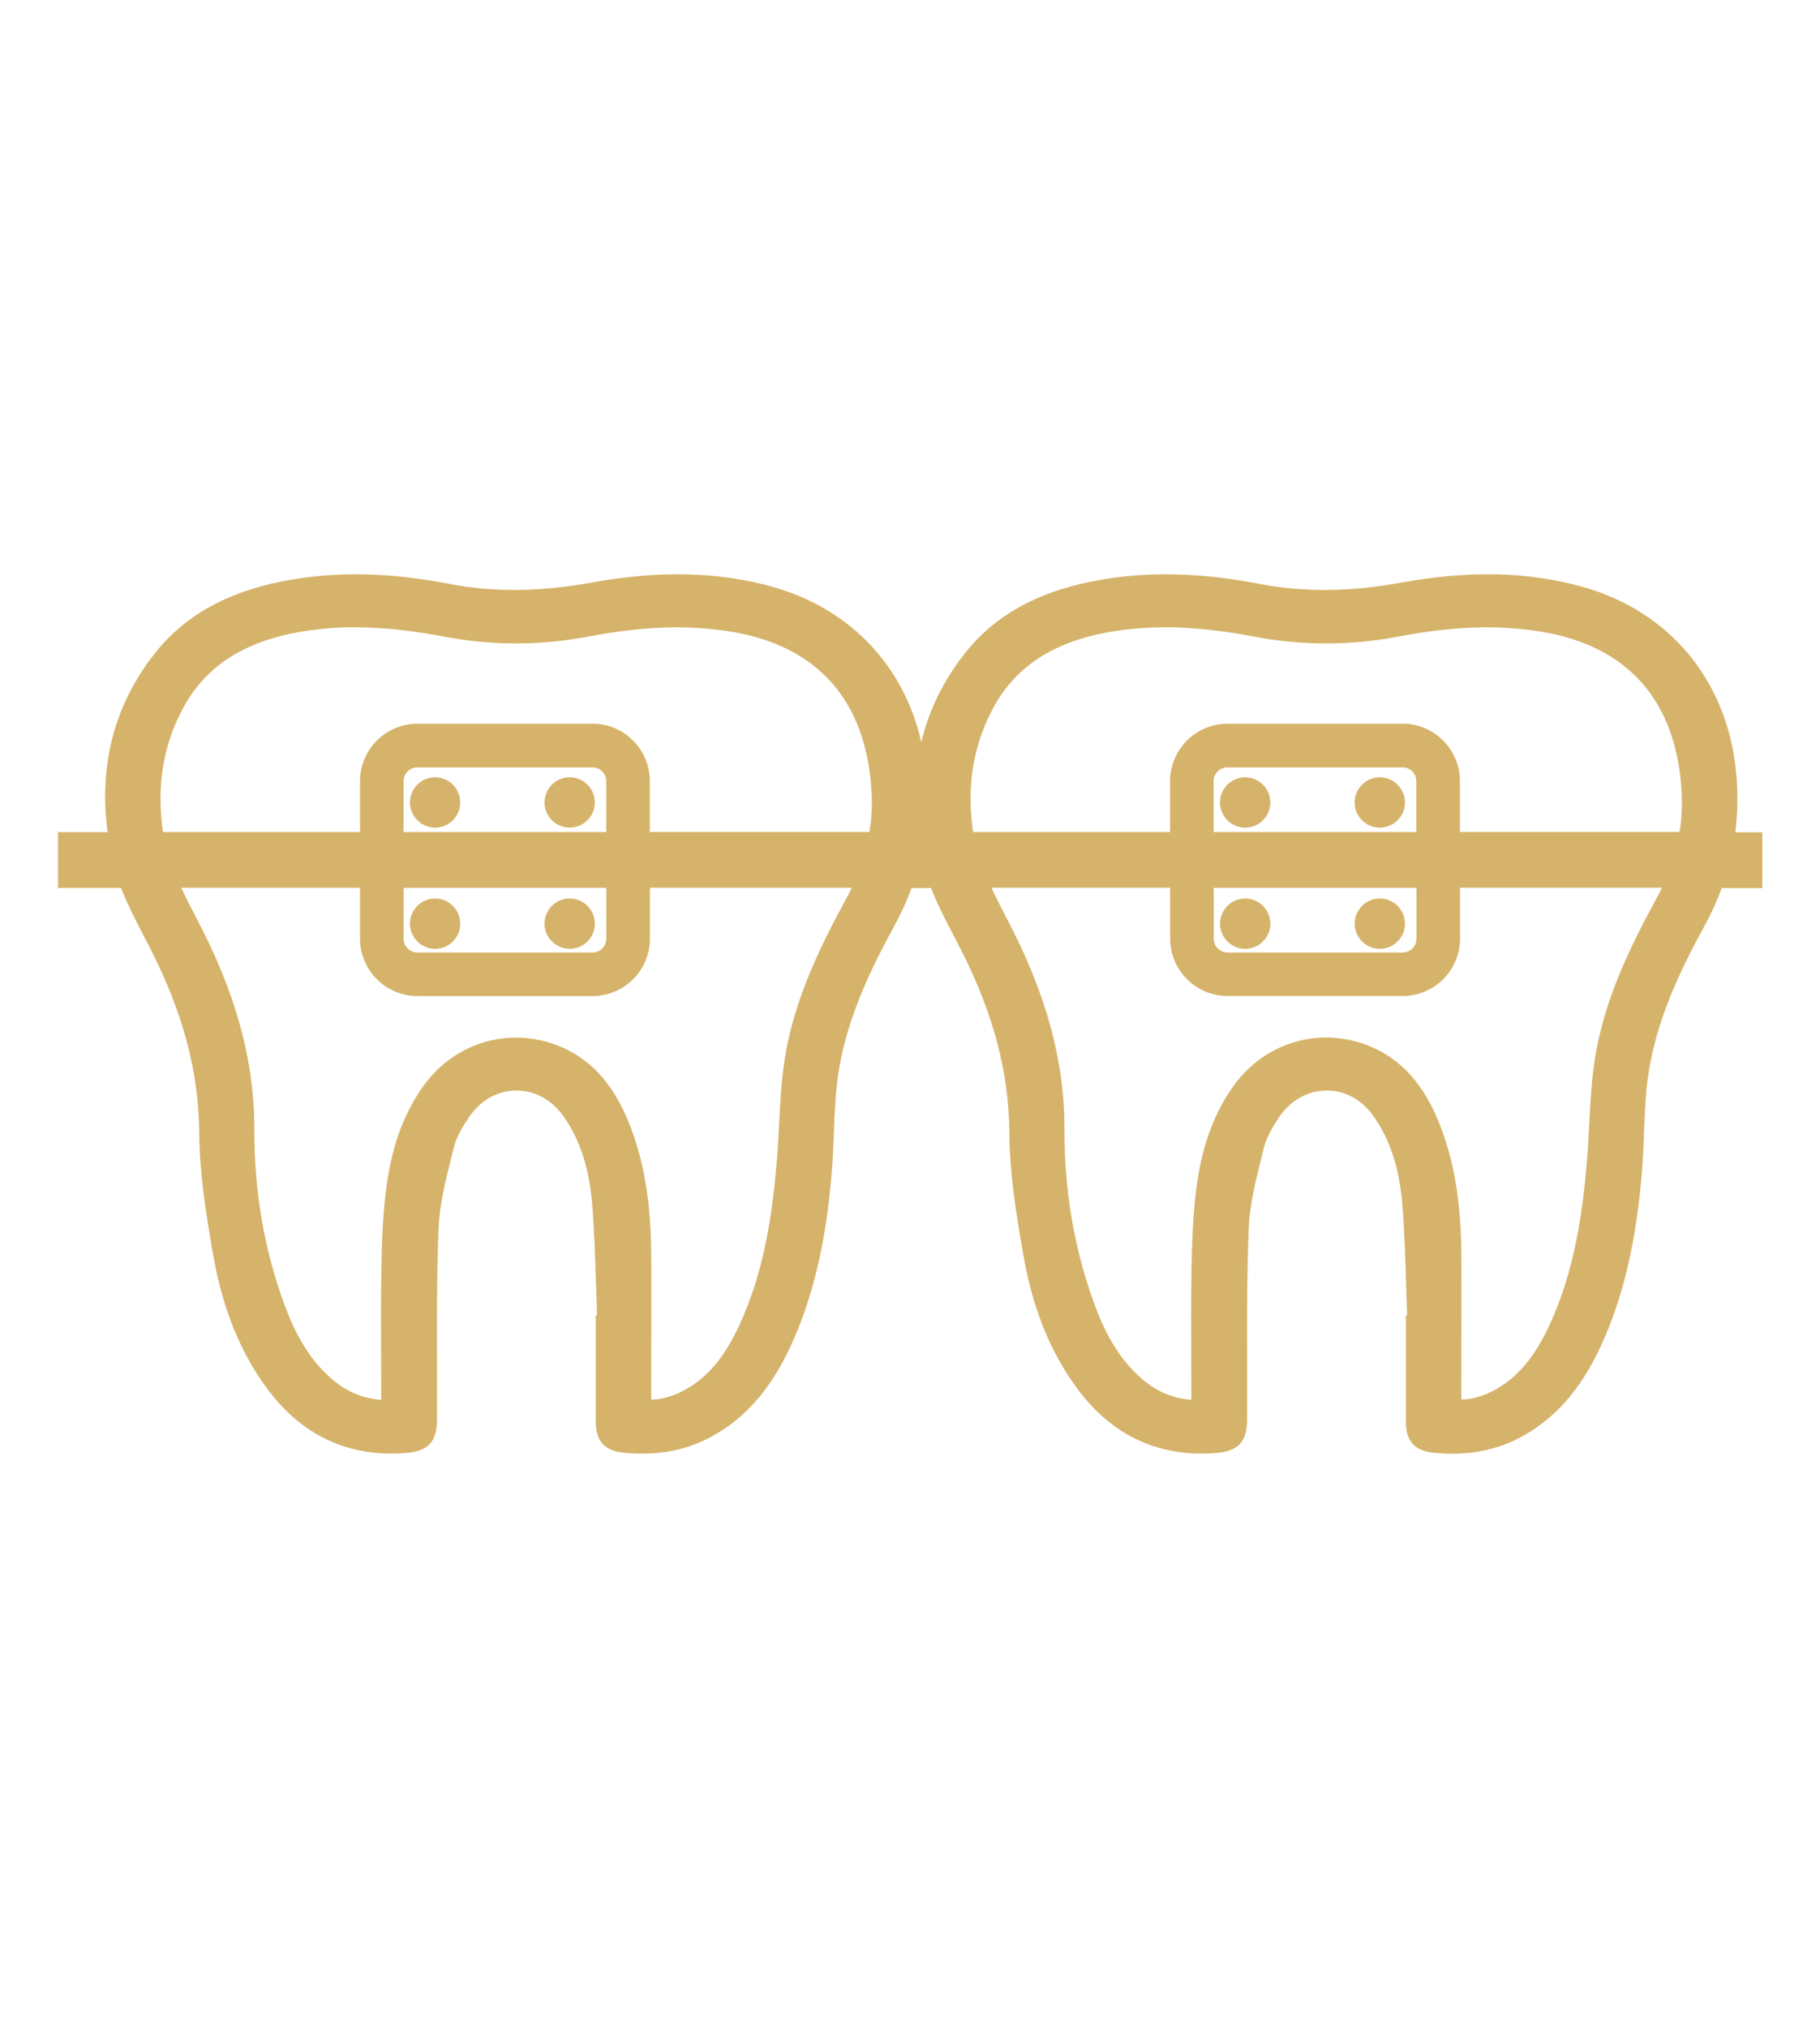 <svg xmlns="http://www.w3.org/2000/svg" id="Capa_1" data-name="Capa 1" viewBox="0 0 247.5 275.59"><defs><style>      .cls-1 {        fill: #d6b36a;        stroke-width: 0px;      }    </style></defs><path class="cls-1" d="M59.17,105.64c-1.89,0-3.42,1.53-3.42,3.42s1.54,3.42,3.42,3.42,3.42-1.54,3.42-3.42-1.53-3.42-3.42-3.42Z"></path><path class="cls-1" d="M77.47,105.64c-1.89,0-3.42,1.53-3.42,3.42s1.54,3.42,3.42,3.42,3.42-1.54,3.42-3.42-1.53-3.42-3.42-3.42Z"></path><path class="cls-1" d="M59.17,128.95c1.89,0,3.42-1.53,3.42-3.42s-1.53-3.42-3.42-3.42-3.42,1.54-3.42,3.42,1.54,3.42,3.42,3.42Z"></path><path class="cls-1" d="M77.47,128.95c1.89,0,3.42-1.53,3.42-3.42s-1.53-3.42-3.42-3.42-3.42,1.54-3.42,3.42,1.54,3.42,3.42,3.42Z"></path><path class="cls-1" d="M235.98,113.08c.36-2.84.38-5.76.05-8.7-1.36-12.14-9.14-21.35-20.8-24.62-7.37-2.07-15.44-2.26-24.67-.58-7,1.28-13.34,1.33-19.37.16-8.34-1.61-15.78-1.71-22.75-.31-7.56,1.52-13.15,4.66-17.11,9.61-2.98,3.73-5,7.81-6.04,12.23-2.35-10.39-9.7-18.16-20.21-21.11-7.37-2.07-15.44-2.26-24.67-.58-7,1.27-13.34,1.33-19.37.16-8.34-1.61-15.78-1.71-22.75-.31-7.56,1.52-13.15,4.66-17.11,9.61-5.57,6.96-7.77,15.18-6.55,24.45h-6.75v7.58h8.58c.88,2.28,2.01,4.44,3.1,6.55.35.66.69,1.33,1.03,2,4.32,8.52,6.45,16.58,6.5,24.66.04,5.61.96,11.34,1.91,16.72,1.27,7.23,3.65,13.14,7.29,18.07,4.35,5.9,10.04,8.88,16.94,8.88.64,0,1.3-.03,1.96-.08,3.04-.24,4.23-1.52,4.24-4.58v-.55c0-2.45,0-4.9,0-7.34-.02-5.91-.03-12.03.21-18.02.13-3.23.95-6.54,1.75-9.74l.32-1.27c.37-1.53,1.33-3.05,2.12-4.21,1.53-2.23,3.83-3.53,6.33-3.55,2.52-.05,4.88,1.25,6.47,3.5,2.21,3.13,3.48,7,3.89,11.83.31,3.75.43,7.58.54,11.3.04,1.31.08,2.62.13,3.92h-.17s0,4.85,0,4.85c0,3.22,0,6.44,0,9.65.01,2.58,1.2,3.9,3.74,4.16,4.56.46,8.51-.26,12.08-2.22,4.86-2.67,8.44-6.97,11.24-13.51,2.72-6.35,4.33-13.57,5.06-22.72.13-1.68.2-3.39.26-5.04.09-2.45.19-4.99.52-7.43,1.04-7.74,4.47-14.77,7.68-20.62.92-1.68,1.72-3.43,2.37-5.2h2.65c.88,2.28,2.01,4.45,3.11,6.55.35.66.69,1.33,1.03,1.99,4.32,8.52,6.45,16.58,6.5,24.66.04,5.61.97,11.34,1.91,16.72,1.27,7.23,3.65,13.14,7.29,18.07,4.76,6.45,11.12,9.41,18.9,8.8,3.04-.24,4.23-1.52,4.24-4.58v-.55c0-2.45,0-4.9,0-7.34-.02-5.91-.03-12.03.21-18.02.13-3.23.95-6.54,1.75-9.73l.32-1.28c.38-1.53,1.33-3.05,2.12-4.21,1.53-2.23,3.83-3.53,6.33-3.55,2.54-.05,4.88,1.25,6.47,3.5,2.21,3.13,3.48,7,3.89,11.83.31,3.75.43,7.59.54,11.3.04,1.31.08,2.61.13,3.92h-.17s0,4.89,0,4.89c0,3.2,0,6.41,0,9.62.01,2.58,1.2,3.9,3.74,4.16,4.56.46,8.51-.26,12.08-2.22,4.86-2.67,8.44-6.97,11.24-13.51,2.72-6.35,4.33-13.57,5.06-22.72.13-1.68.2-3.39.26-5.04.09-2.45.19-4.99.52-7.43,1.04-7.74,4.47-14.77,7.68-20.62.92-1.68,1.72-3.43,2.37-5.2h5.52v-7.58h-3.65ZM190.74,98.36h-23.82c-4.3,0-7.8,3.5-7.8,7.8v6.92h-26.78c-.03-.2-.07-.4-.09-.61-.79-5.99.2-11.53,2.94-16.48,3.05-5.5,8.21-8.8,15.75-10.11,5.82-1.01,12.07-.8,19.68.65,6.47,1.23,13.05,1.22,19.58-.02,7.28-1.39,13.37-1.61,19.15-.7,12.07,1.89,18.76,9.54,19.35,22.13.08,1.69-.02,3.41-.3,5.13h-29.87v-6.92c0-4.3-3.5-7.8-7.8-7.8ZM198.73,190.22c0-.17-.01-.33-.01-.5,0-2.19,0-4.37.01-6.56,0-4.03.02-8.06,0-12.09-.02-5.42-.42-12.51-3.38-19.3-2.16-4.94-5.24-8.12-9.42-9.72-6.74-2.57-14.09-.29-18.29,5.68-2.74,3.9-4.35,8.51-5.04,14.53-.42,3.61-.52,7.3-.57,10.42-.06,3.93-.05,7.91-.03,11.77,0,1.79.01,3.58.01,5.37,0,.14,0,.28-.01.42-2.64-.19-4.97-1.23-7.08-3.17-2.64-2.41-4.56-5.56-6.23-10.21-2.63-7.3-3.95-15.12-3.93-23.24.02-9.46-2.49-18.65-7.91-28.91-.64-1.22-1.36-2.61-2.03-4.07h24.31v6.92c0,4.3,3.5,7.8,7.8,7.8h23.82c4.3,0,7.8-3.5,7.8-7.8v-6.92h27.46c-.22.47-.45.92-.69,1.35-3.58,6.56-7.08,13.71-8.38,21.57-.5,3.02-.66,6.11-.81,9.1-.08,1.48-.15,2.96-.27,4.44-.56,7.13-1.62,15.45-5.2,23.09-2.06,4.41-4.39,7.11-7.53,8.79-1.47.78-3.02,1.21-4.38,1.23ZM165.05,120.66h27.57v6.92c0,1.03-.84,1.87-1.87,1.87h-23.82c-1.03,0-1.87-.84-1.87-1.87v-6.92ZM192.61,113.08h-27.57v-6.92c0-1.03.84-1.87,1.87-1.87h23.82c1.03,0,1.87.84,1.87,1.87v6.92ZM80.58,98.36h-23.82c-4.3,0-7.8,3.5-7.8,7.8v6.92h-26.78c-.03-.2-.06-.4-.09-.61-.79-5.99.2-11.53,2.94-16.48,3.05-5.5,8.21-8.8,15.75-10.11,5.82-1.01,12.07-.8,19.68.65,6.47,1.23,13.05,1.22,19.58-.02,7.28-1.39,13.36-1.61,19.15-.7,12.07,1.89,18.76,9.54,19.35,22.13.08,1.69-.02,3.41-.3,5.13h-29.87v-6.92c0-4.3-3.5-7.8-7.8-7.8ZM88.56,190.22c0-.17-.01-.33-.01-.5,0-2.21,0-4.42.01-6.62,0-4.01.02-8.01,0-12.02-.02-5.42-.42-12.51-3.38-19.3-2.15-4.94-5.24-8.12-9.42-9.72-6.74-2.57-14.09-.29-18.29,5.68-2.74,3.9-4.35,8.51-5.04,14.53-.42,3.61-.52,7.3-.57,10.42-.06,3.93-.05,7.93-.03,11.8,0,1.78.01,3.56.01,5.34,0,.14,0,.28-.01.42-2.64-.19-4.97-1.23-7.08-3.17-2.64-2.41-4.56-5.56-6.23-10.21-2.63-7.3-3.95-15.12-3.93-23.24.02-9.46-2.49-18.65-7.91-28.91-.64-1.22-1.36-2.61-2.03-4.07h24.31v6.92c0,4.3,3.5,7.8,7.8,7.8h23.82c4.3,0,7.8-3.5,7.8-7.8v-6.92h27.46c-.22.47-.45.92-.69,1.35-3.58,6.56-7.08,13.71-8.38,21.57-.5,3.01-.66,6.11-.81,9.1-.08,1.48-.15,2.97-.27,4.45-.56,7.13-1.62,15.45-5.2,23.09-2.06,4.41-4.39,7.11-7.53,8.78-1.47.78-3.02,1.21-4.38,1.23ZM54.88,120.66h27.57v6.92c0,1.03-.84,1.87-1.87,1.87h-23.82c-1.03,0-1.87-.84-1.87-1.87v-6.92ZM82.45,113.08h-27.57v-6.92c0-1.03.84-1.87,1.87-1.87h23.82c1.03,0,1.87.84,1.87,1.87v6.92Z"></path><path class="cls-1" d="M169.33,105.64c-1.89,0-3.42,1.53-3.42,3.42s1.53,3.42,3.42,3.42,3.42-1.54,3.42-3.42-1.54-3.42-3.42-3.42Z"></path><path class="cls-1" d="M187.64,105.64c-1.89,0-3.42,1.53-3.42,3.42s1.53,3.42,3.42,3.42,3.42-1.54,3.42-3.42-1.54-3.42-3.42-3.42Z"></path><path class="cls-1" d="M169.33,128.95c1.89,0,3.42-1.53,3.42-3.42s-1.54-3.42-3.42-3.42-3.42,1.54-3.42,3.42,1.53,3.42,3.42,3.42Z"></path><path class="cls-1" d="M187.64,128.95c1.89,0,3.42-1.53,3.42-3.42s-1.54-3.42-3.42-3.42-3.42,1.54-3.42,3.42,1.53,3.42,3.42,3.42Z"></path></svg>